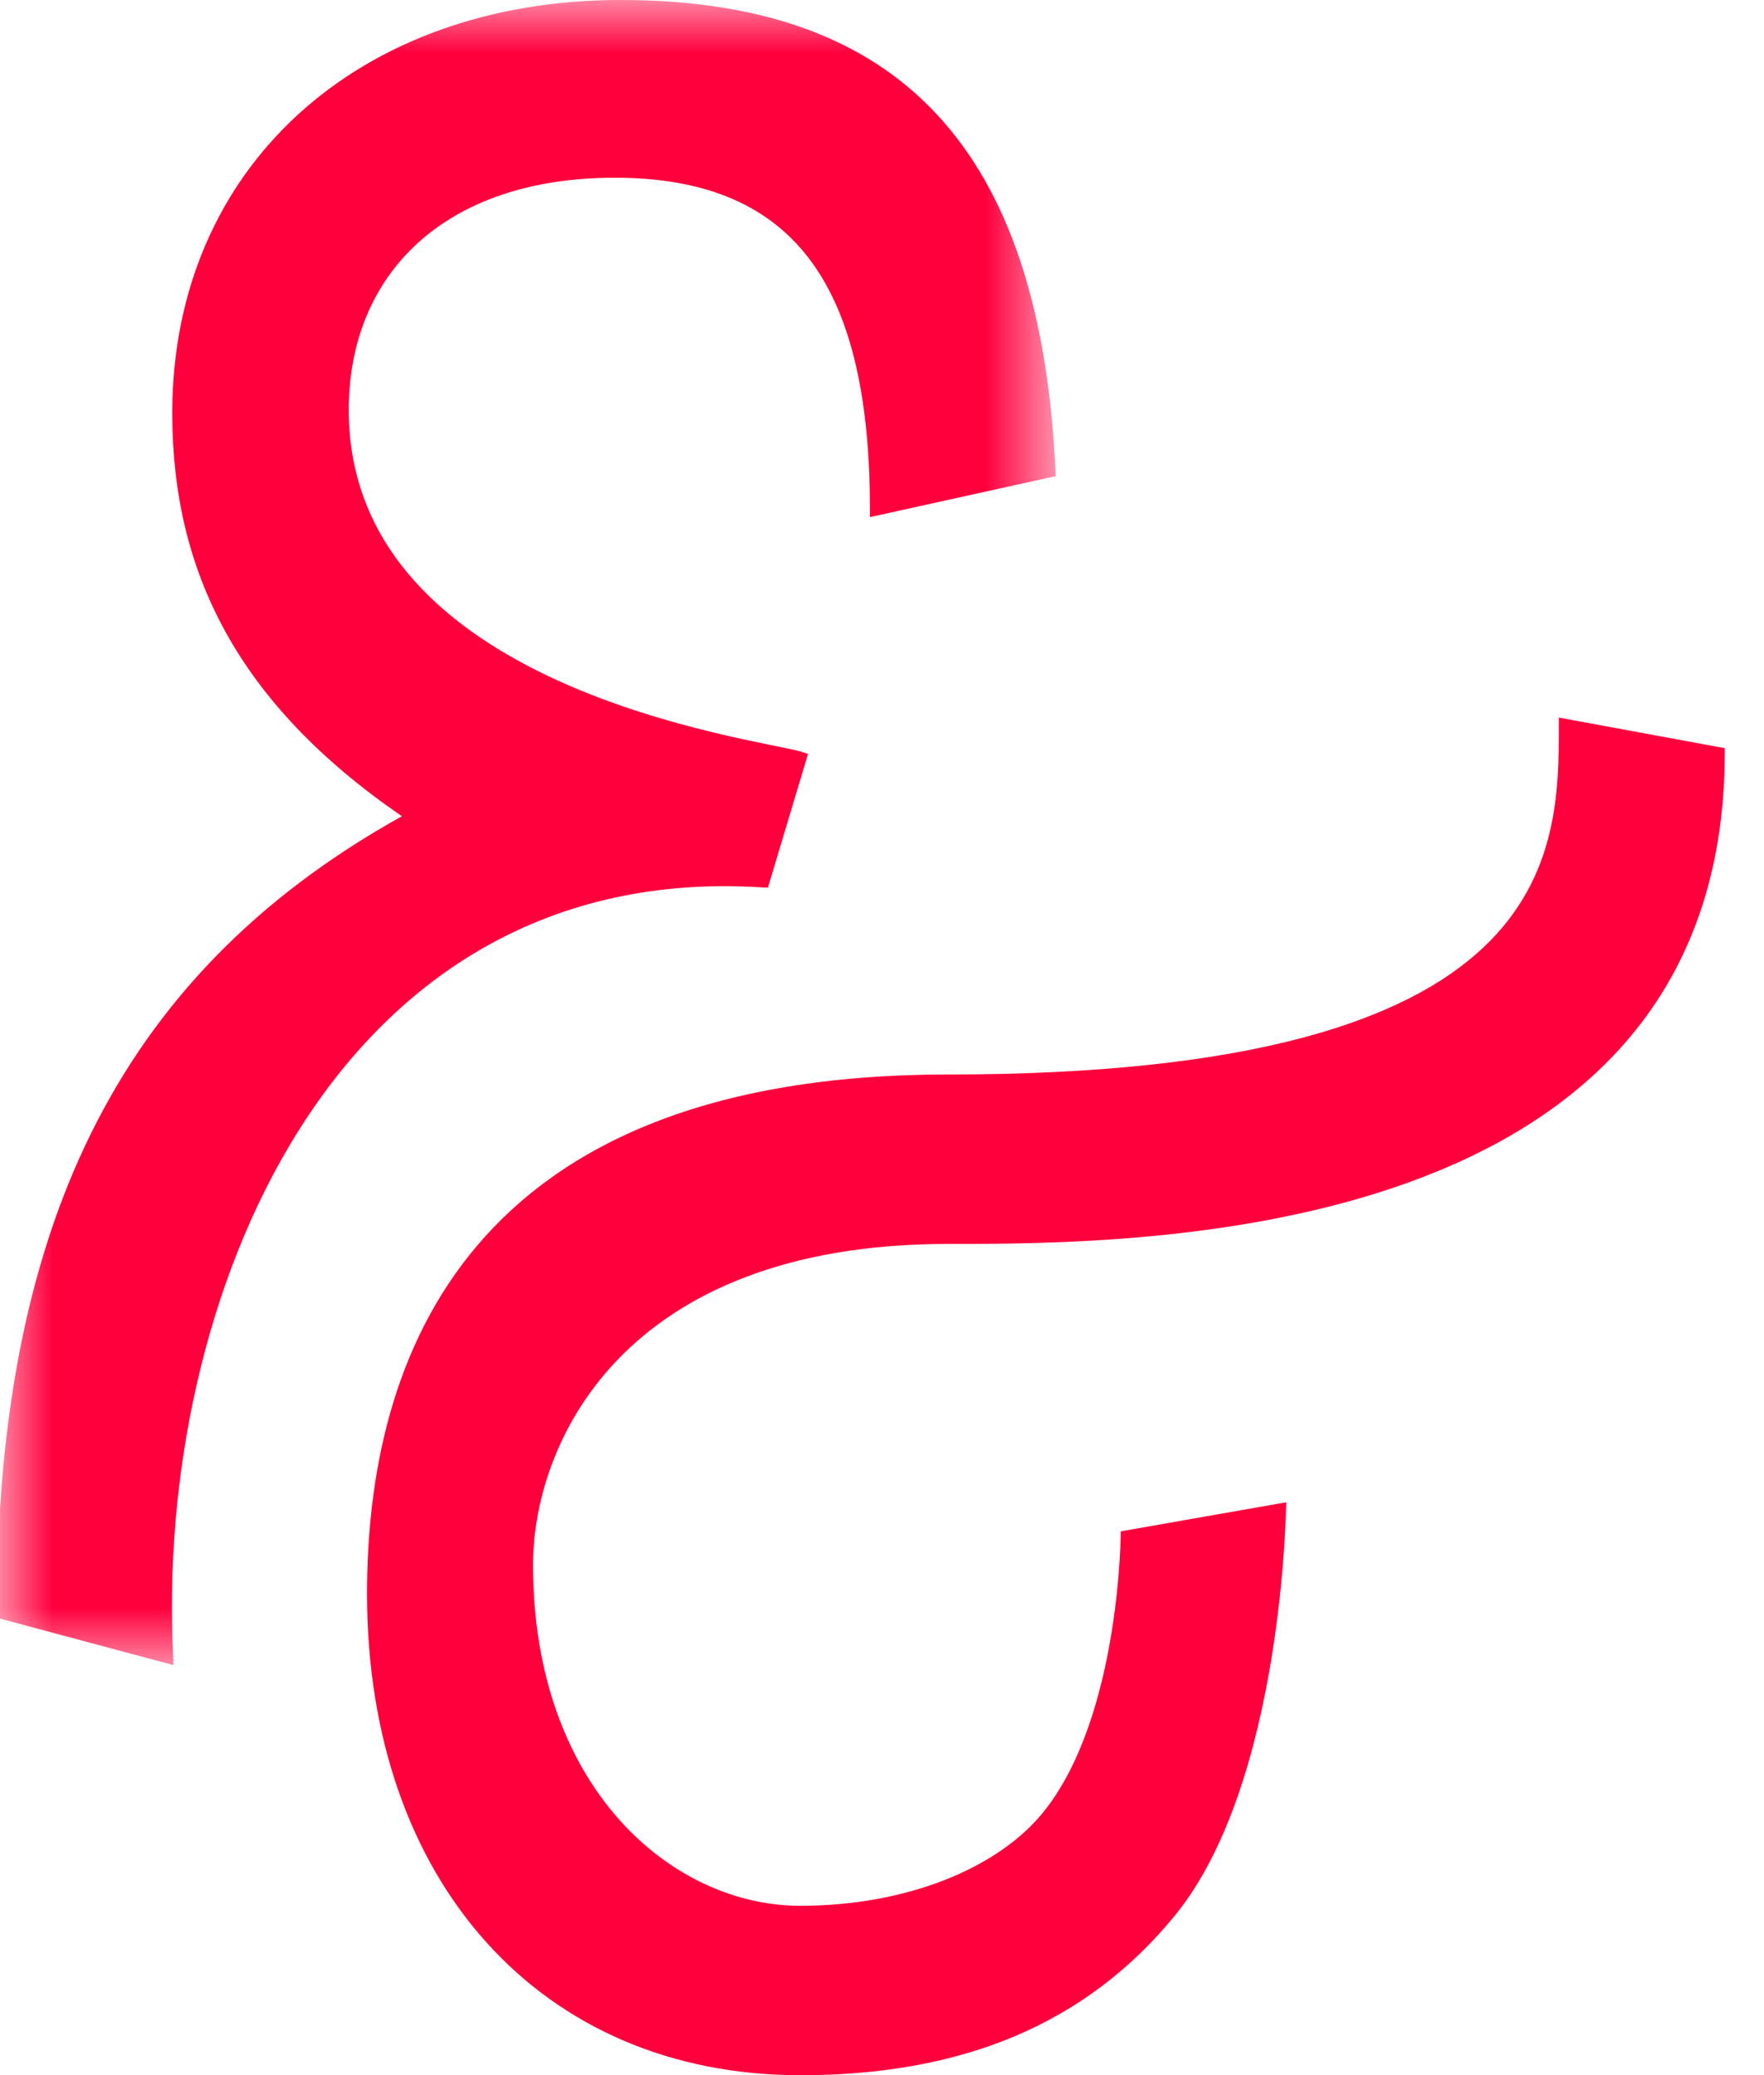 <?xml version="1.0" encoding="UTF-8"?>
<svg xmlns="http://www.w3.org/2000/svg" width="17" height="20" viewBox="0 0 17 20" fill="none">
  <mask id="mask0_2325_7966" style="mask-type:alpha" maskUnits="userSpaceOnUse" x="0" y="0" width="11" height="17">
    <path fill-rule="evenodd" clip-rule="evenodd" d="M0 0H10.175V16.048H0V0Z" fill="white"></path>
  </mask>
  <g mask="url(#mask0_2325_7966)">
    <path fill-rule="evenodd" clip-rule="evenodd" d="M10.174 4.589L10.172 4.547C10.029 1.419 8.658 0 5.981 0C3.454 0 1.66 1.614 1.66 3.981C1.66 5.506 2.287 6.778 3.873 7.867C1.069 9.426 -0.031 11.937 -0.031 15.554V15.592L1.67 16.048V15.982C1.486 12.55 3.21 8.276 7.363 8.554H7.401L7.787 7.267L7.726 7.246C7.324 7.122 3.361 6.657 3.361 3.952C3.361 2.643 4.283 1.713 5.924 1.713C7.704 1.713 8.384 2.81 8.384 4.921V4.984L10.174 4.589Z" fill="#FF003D"></path>
  </g>
  <path fill-rule="evenodd" clip-rule="evenodd" d="M15.023 6.916V6.974C15.023 8.239 15.023 10.356 9.136 10.356C4.508 10.356 3.537 13.077 3.537 15.36C3.537 18.136 5.215 20.001 7.713 20.001C9.271 20.001 10.465 19.51 11.321 18.464C12.373 17.178 12.395 14.479 12.395 14.479L10.801 14.759C10.801 14.759 10.799 16.518 10.07 17.446C9.625 18.013 8.724 18.368 7.713 18.368C6.464 18.368 5.137 17.216 5.137 15.082C5.137 13.933 5.979 11.989 9.136 11.989C10.987 11.989 16.622 11.989 16.622 7.252V7.211L15.023 6.916Z" fill="#FF003D"></path>
</svg>
